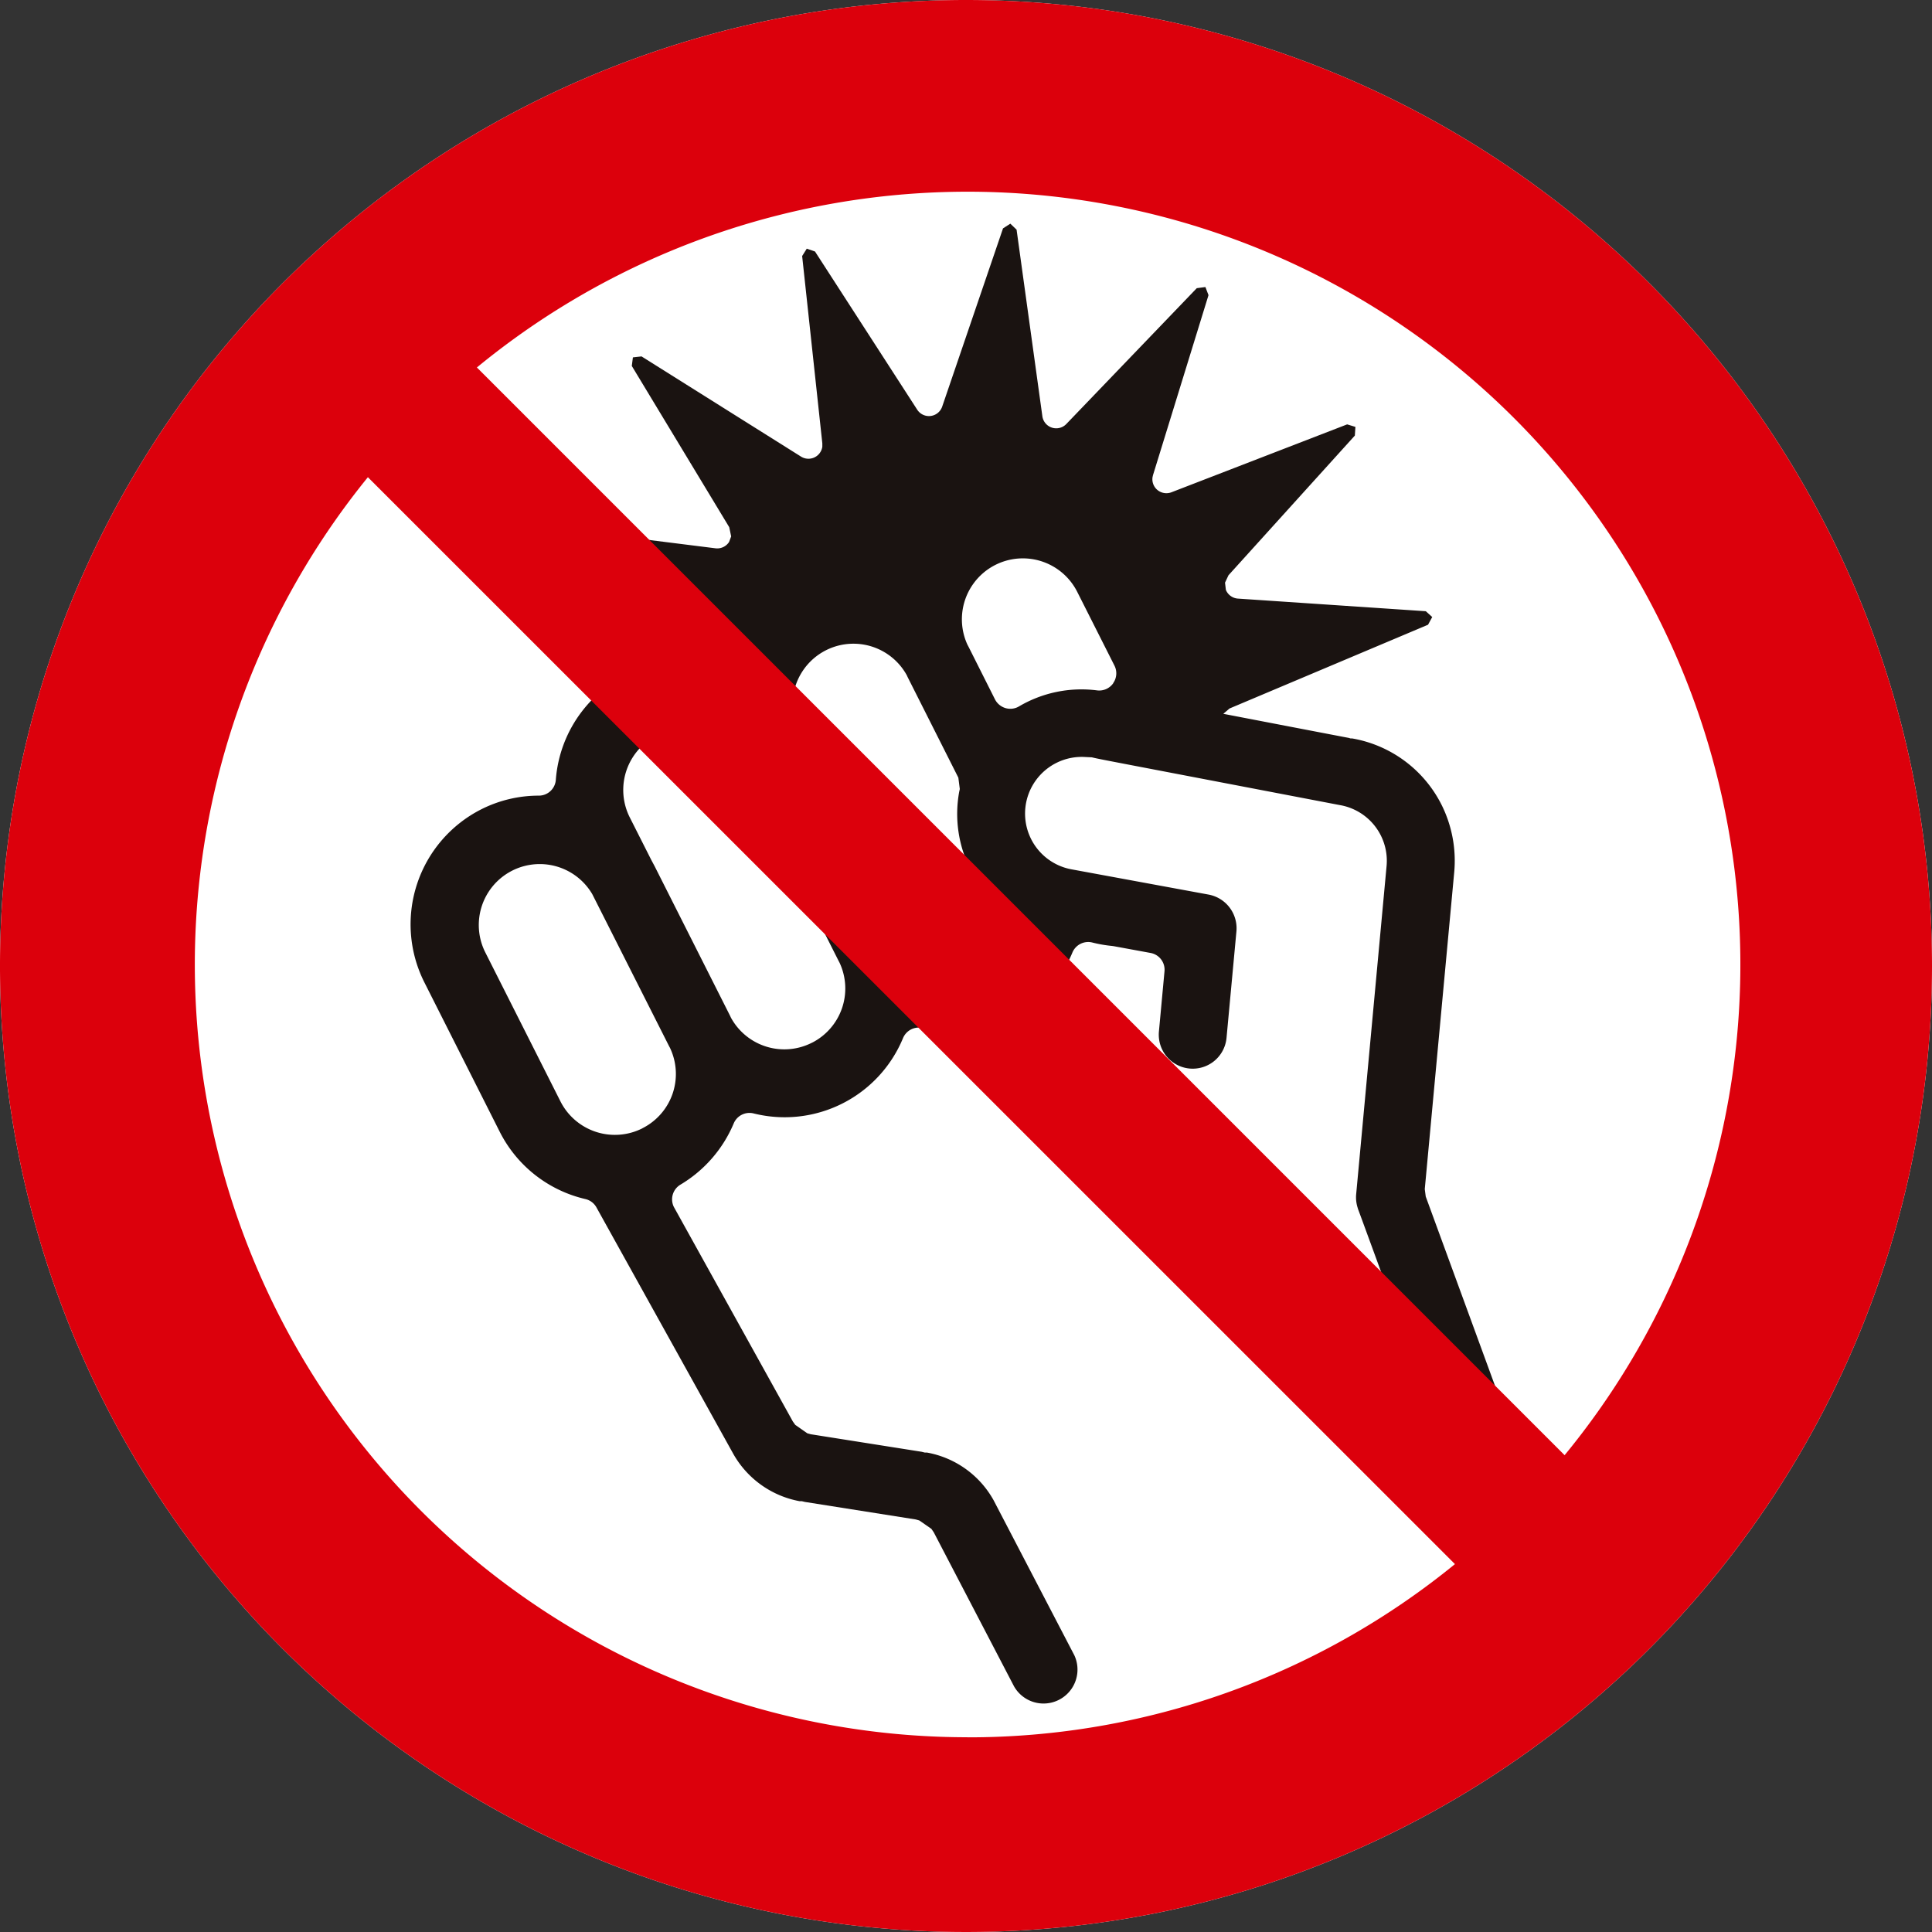 <svg id="prohibit-5" xmlns="http://www.w3.org/2000/svg" width="100" height="100.003" viewBox="0 0 100 100.003">
  <rect x="0" y="0" width="100" height="100.003" fill="#333333" stroke="none"/>
  <path id="パス_29629" data-name="パス 29629" d="M50,0a50,50,0,1,0,50,50A50,50,0,0,0,50,0" fill="#fff"/>
  <path id="パス_29630" data-name="パス 29630" d="M86.927,78.411,82.664,66.765l-.05-.385L84.136,50a6.481,6.481,0,0,0-.658-3.521,6.4,6.4,0,0,0-4.624-3.426l-.083,0-.092-.028c-.017,0-5.855-1.123-6.493-1.246l.323-.276,10.274-4.335L83,36.769l-.332-.3-9.725-.654a.727.727,0,0,1-.624-.451l-.044-.374.179-.382,6.541-7.231.029-.449-.428-.13L69.5,30.313a.732.732,0,0,1-.754-.146.723.723,0,0,1-.223-.636l.025-.109,2.872-9.313-.16-.42-.447.059-6.753,7.031a.724.724,0,0,1-1.239-.4l-1.335-9.66-.324-.31-.378.244-3.148,9.224a.724.724,0,0,1-1.294.159l-5.29-8.187-.426-.146-.239.381,1.044,9.693,0,.18a.725.725,0,0,1-1.1.51L42.074,23.28l-.447.05-.057.444,5.043,8.345.1.478-.109.289a.731.731,0,0,1-.7.326l-6.326-.793,6.8,6.8-.512.032A6.64,6.64,0,0,0,37.637,45.2a.881.881,0,0,1-.878.814,6.6,6.6,0,0,0-2.977.706,6.674,6.674,0,0,0-2.949,8.958l3.907,7.746a6.653,6.653,0,0,0,4.431,3.472.883.883,0,0,1,.57.433L46.832,80.1a4.979,4.979,0,0,0,3.421,2.433l.114,0,.164.039,5.737.907.184.052.623.433.124.18,4.149,7.962a1.757,1.757,0,0,0,3.126-1.6L60.3,82.491a4.952,4.952,0,0,0-3.449-2.474l-.112,0-.164-.041-5.738-.907-.183-.05-.624-.437L49.9,78.4l-.013-.025L43.767,67.34l-.018-.032a.887.887,0,0,1,.339-1.159,6.715,6.715,0,0,0,2.757-3.169.884.884,0,0,1,1.026-.518,6.629,6.629,0,0,0,7.738-3.9.885.885,0,0,1,1.027-.517,6.637,6.637,0,0,0,7.739-3.909.885.885,0,0,1,1.029-.52,6.748,6.748,0,0,0,1.026.178l.083.012,1.909.351a.881.881,0,0,1,.72.95l-.289,3.121a1.774,1.774,0,0,0,.181.952,1.757,1.757,0,0,0,3.319-.629l.513-5.522a1.773,1.773,0,0,0-1.438-1.893l-7.058-1.3a2.934,2.934,0,0,1,.675-5.821l.337.016c.234.061.829.173,2.012.4L78.2,46.5a2.926,2.926,0,0,1,2.436,3.169L79.063,66.647a1.768,1.768,0,0,0,.1.766l-.03-.068c.059.145.465,1.257,4.494,12.268l.09.2a1.756,1.756,0,0,0,3.212-1.4M42.117,63.234a3.157,3.157,0,0,1-4.24-1.394L33.97,54.094A3.154,3.154,0,0,1,39.5,51.073l.028.048L43.5,58.983l.049.091.025.055a3.145,3.145,0,0,1-1.453,4.1m8.765-4.422a3.148,3.148,0,0,1-4.168-1.271l-.018-.034-.047-.1-3.9-7.732-.175-.328-1.117-2.209a3.155,3.155,0,0,1,5.566-2.968l.018.033.046.1,5.176,10.256.057.109.017.037a3.149,3.149,0,0,1-1.453,4.108m10.13-5.78a3.139,3.139,0,0,1-5.534.087l-.018-.037-.046-.1L50.239,42.733l-.058-.111-.018-.036a3.152,3.152,0,0,1,5.622-2.836l.019.034.046.1,2.622,5.2.075.588-.03.137a6.377,6.377,0,0,0,.583,4.032,6.667,6.667,0,0,0,.469.788,6.465,6.465,0,0,0,1.218,1.317l.231.284a.888.888,0,0,1-.007.809m5.477-12.842a.886.886,0,0,1-.83.37,6.369,6.369,0,0,0-4.048.829.881.881,0,0,1-.7.086.9.9,0,0,1-.541-.449L59,38.309l-.05-.093-.025-.053a3.154,3.154,0,0,1,5.693-2.711l1.934,3.832a.882.882,0,0,1-.066.907" transform="translate(-8.868 -4.832)" fill="#1a1311"/>
  <path id="パス_29631" data-name="パス 29631" d="M80.984,75.32l-56.3-56.3a40,40,0,0,1,56.3,56.3m-30.9,14.6A39.995,39.995,0,0,1,19.042,24.7L75.308,80.958a39.826,39.826,0,0,1-25.226,8.966M50,0a50,50,0,1,0,50,50A50,50,0,0,0,50,0" fill="#dc000c"/>
</svg>
